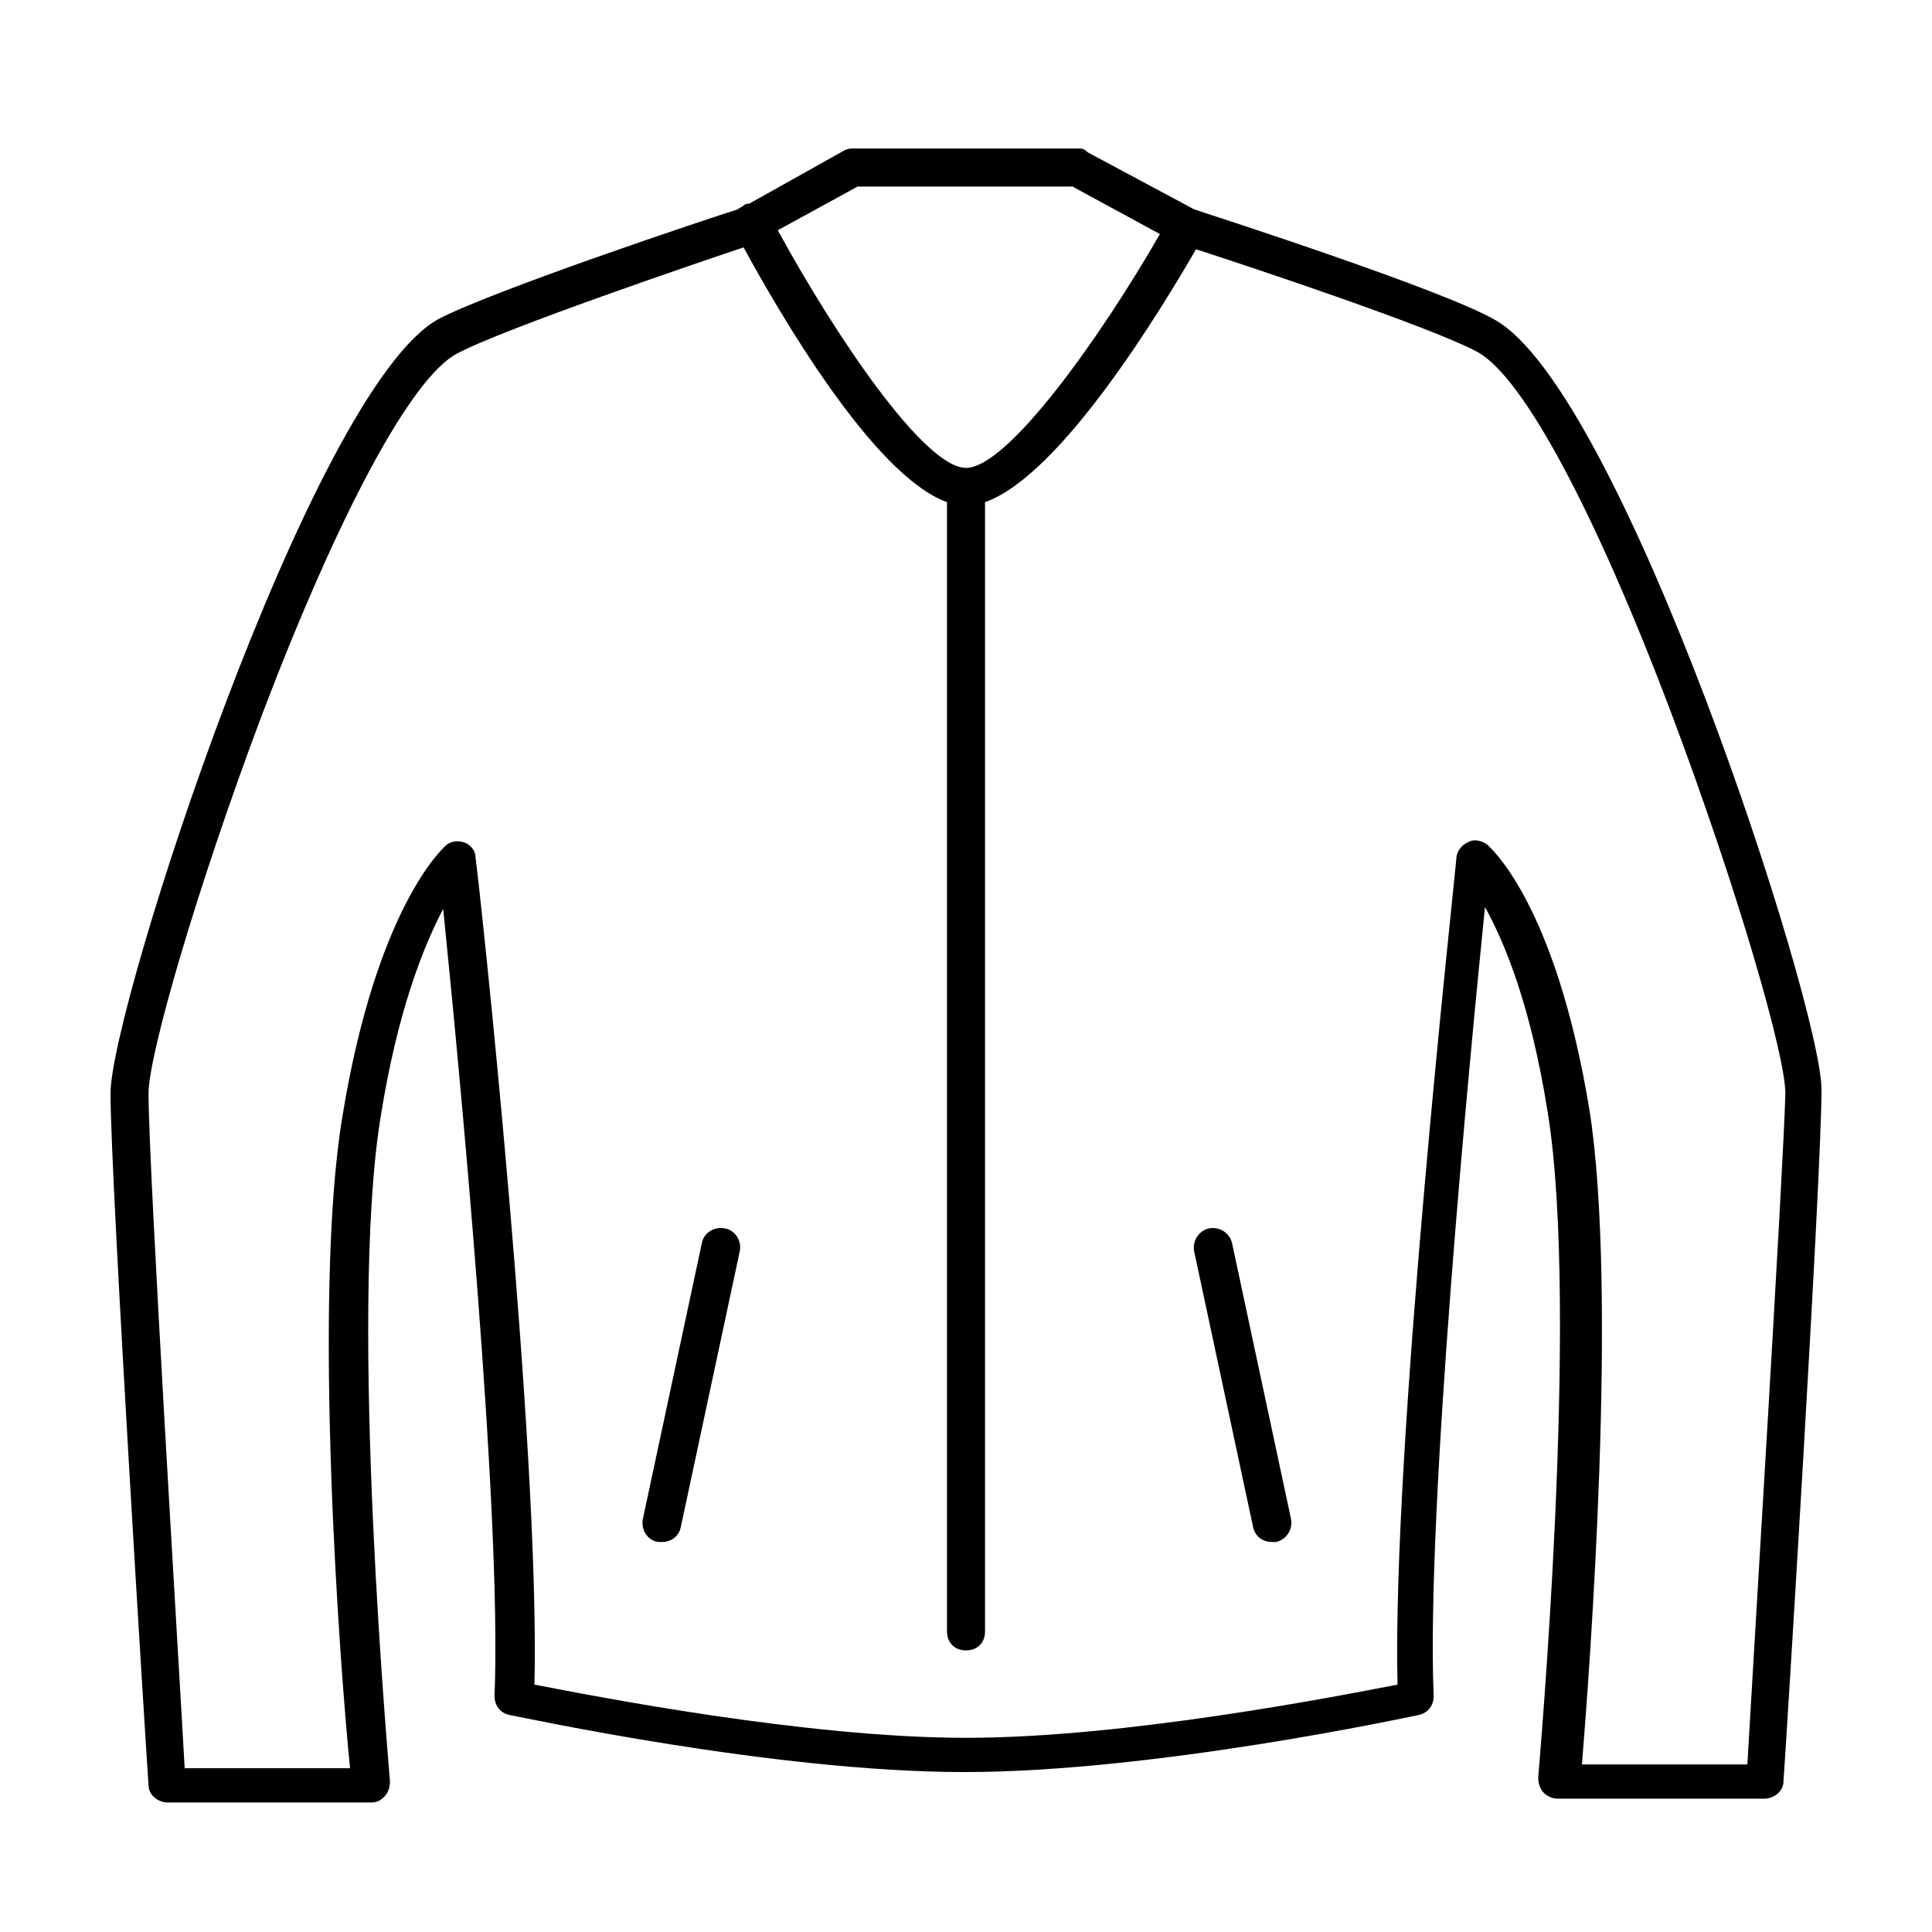 <?xml version="1.0" encoding="UTF-8"?>
<!-- Uploaded to: ICON Repo, www.svgrepo.com, Generator: ICON Repo Mixer Tools -->
<svg fill="#000000" width="800px" height="800px" version="1.1" viewBox="144 144 512 512" xmlns="http://www.w3.org/2000/svg">
 <g>
  <path d="m540.06 228.7c-14.109-8.062-73.559-27.207-79.602-29.223l-28.215-15.113c-1.008-1.008-1.512-1.008-2.519-1.008h-59.449c-1.008 0-1.512 0-2.519 0.504l-25.191 14.105c-0.504 0-1.008 0-1.512 0.504-0.504 0.504-1.008 0.504-1.512 1.008-6.551 2.016-65.496 21.664-79.602 29.223-33.754 19.145-86.652 182.38-86.652 205.05s9.574 176.84 10.078 183.39c-0.004 2.519 2.516 4.535 5.035 4.535h53.906c1.512 0 2.519-0.504 3.527-1.512 1.008-1.008 1.512-2.519 1.512-4.031 0-1.008-11.082-122.93-2.519-175.83 4.535-28.719 11.586-45.848 16.625-55.418 4.031 39.801 15.617 159.71 13.602 208.58 0 2.519 1.512 4.535 4.031 5.039 3.023 0.504 70.031 15.113 120.41 15.113 50.383 0 117.89-14.609 120.41-15.113 2.519-0.504 4.031-2.519 4.031-5.039-2.016-49.375 9.574-169.28 13.602-209.08 5.039 9.07 12.09 25.695 16.625 54.41 8.566 52.898-2.519 175.32-2.519 176.33 0 1.512 0.504 3.023 1.512 4.031 1.008 1.008 2.519 1.512 3.527 1.512h54.918c2.519 0 5.039-2.016 5.039-4.535 0.504-6.551 10.078-160.21 10.078-183.39-0.004-22.168-52.902-185.4-86.656-204.04zm-168.78-35.266h56.93l23.176 12.594c-15.617 27.207-40.305 61.969-51.387 61.969s-34.762-35.266-49.879-62.977zm235.78 418.16h-43.832c2.016-24.688 9.574-124.95 2.016-173.31-9.07-55.418-26.703-70.031-27.207-70.535-1.512-1.008-3.527-1.512-5.039-0.504-1.512 0.504-3.023 2.519-3.023 4.031-0.504 6.551-17.129 156.18-15.617 219.16-15.617 3.023-72.043 14.105-114.36 14.105-42.32 0-98.746-11.082-114.36-14.105 1.512-62.977-14.609-212.61-15.617-219.16 0-2.016-1.512-3.527-3.023-4.031-1.512-0.504-3.527-0.504-5.039 1.008-0.504 0.504-18.137 16.121-27.207 71.539-8.062 48.367-0.504 148.12 2.016 172.81h-43.828c-1.512-27.707-9.574-158.7-9.574-178.85 0-10.078 12.594-53.906 30.23-100.76 20.152-52.898 39.297-88.672 51.387-95.219 12.09-6.551 65.496-24.688 76.074-28.215 9.07 16.625 34.258 60.457 53.906 67.512l0.004 299.26c0 3.023 2.016 5.039 5.039 5.039s5.039-2.016 5.039-5.039l-0.004-299.26c20.152-7.055 46.855-51.387 55.922-67.008 14.105 4.535 62.473 20.656 74.562 27.207 12.09 6.551 31.234 42.32 51.387 95.723 17.633 46.855 30.23 90.688 30.23 100.76-0.5 20.152-8.562 151.14-10.074 177.84z"/>
  <path d="m470.53 473.55c-0.504-2.519-3.023-4.535-6.047-4.031-2.519 0.504-4.535 3.023-4.031 6.047l15.617 73.051c0.504 2.519 2.519 4.031 5.039 4.031h1.008c2.519-0.504 4.535-3.023 4.031-6.047z"/>
  <path d="m336.02 469.52c-2.519-0.504-5.543 1.008-6.047 4.031l-15.617 73.051c-0.504 2.519 1.008 5.543 4.031 6.047h1.008c2.519 0 4.535-1.512 5.039-4.031l15.617-73.051c0.504-2.519-1.008-5.543-4.031-6.047z"/>
 </g>
</svg>